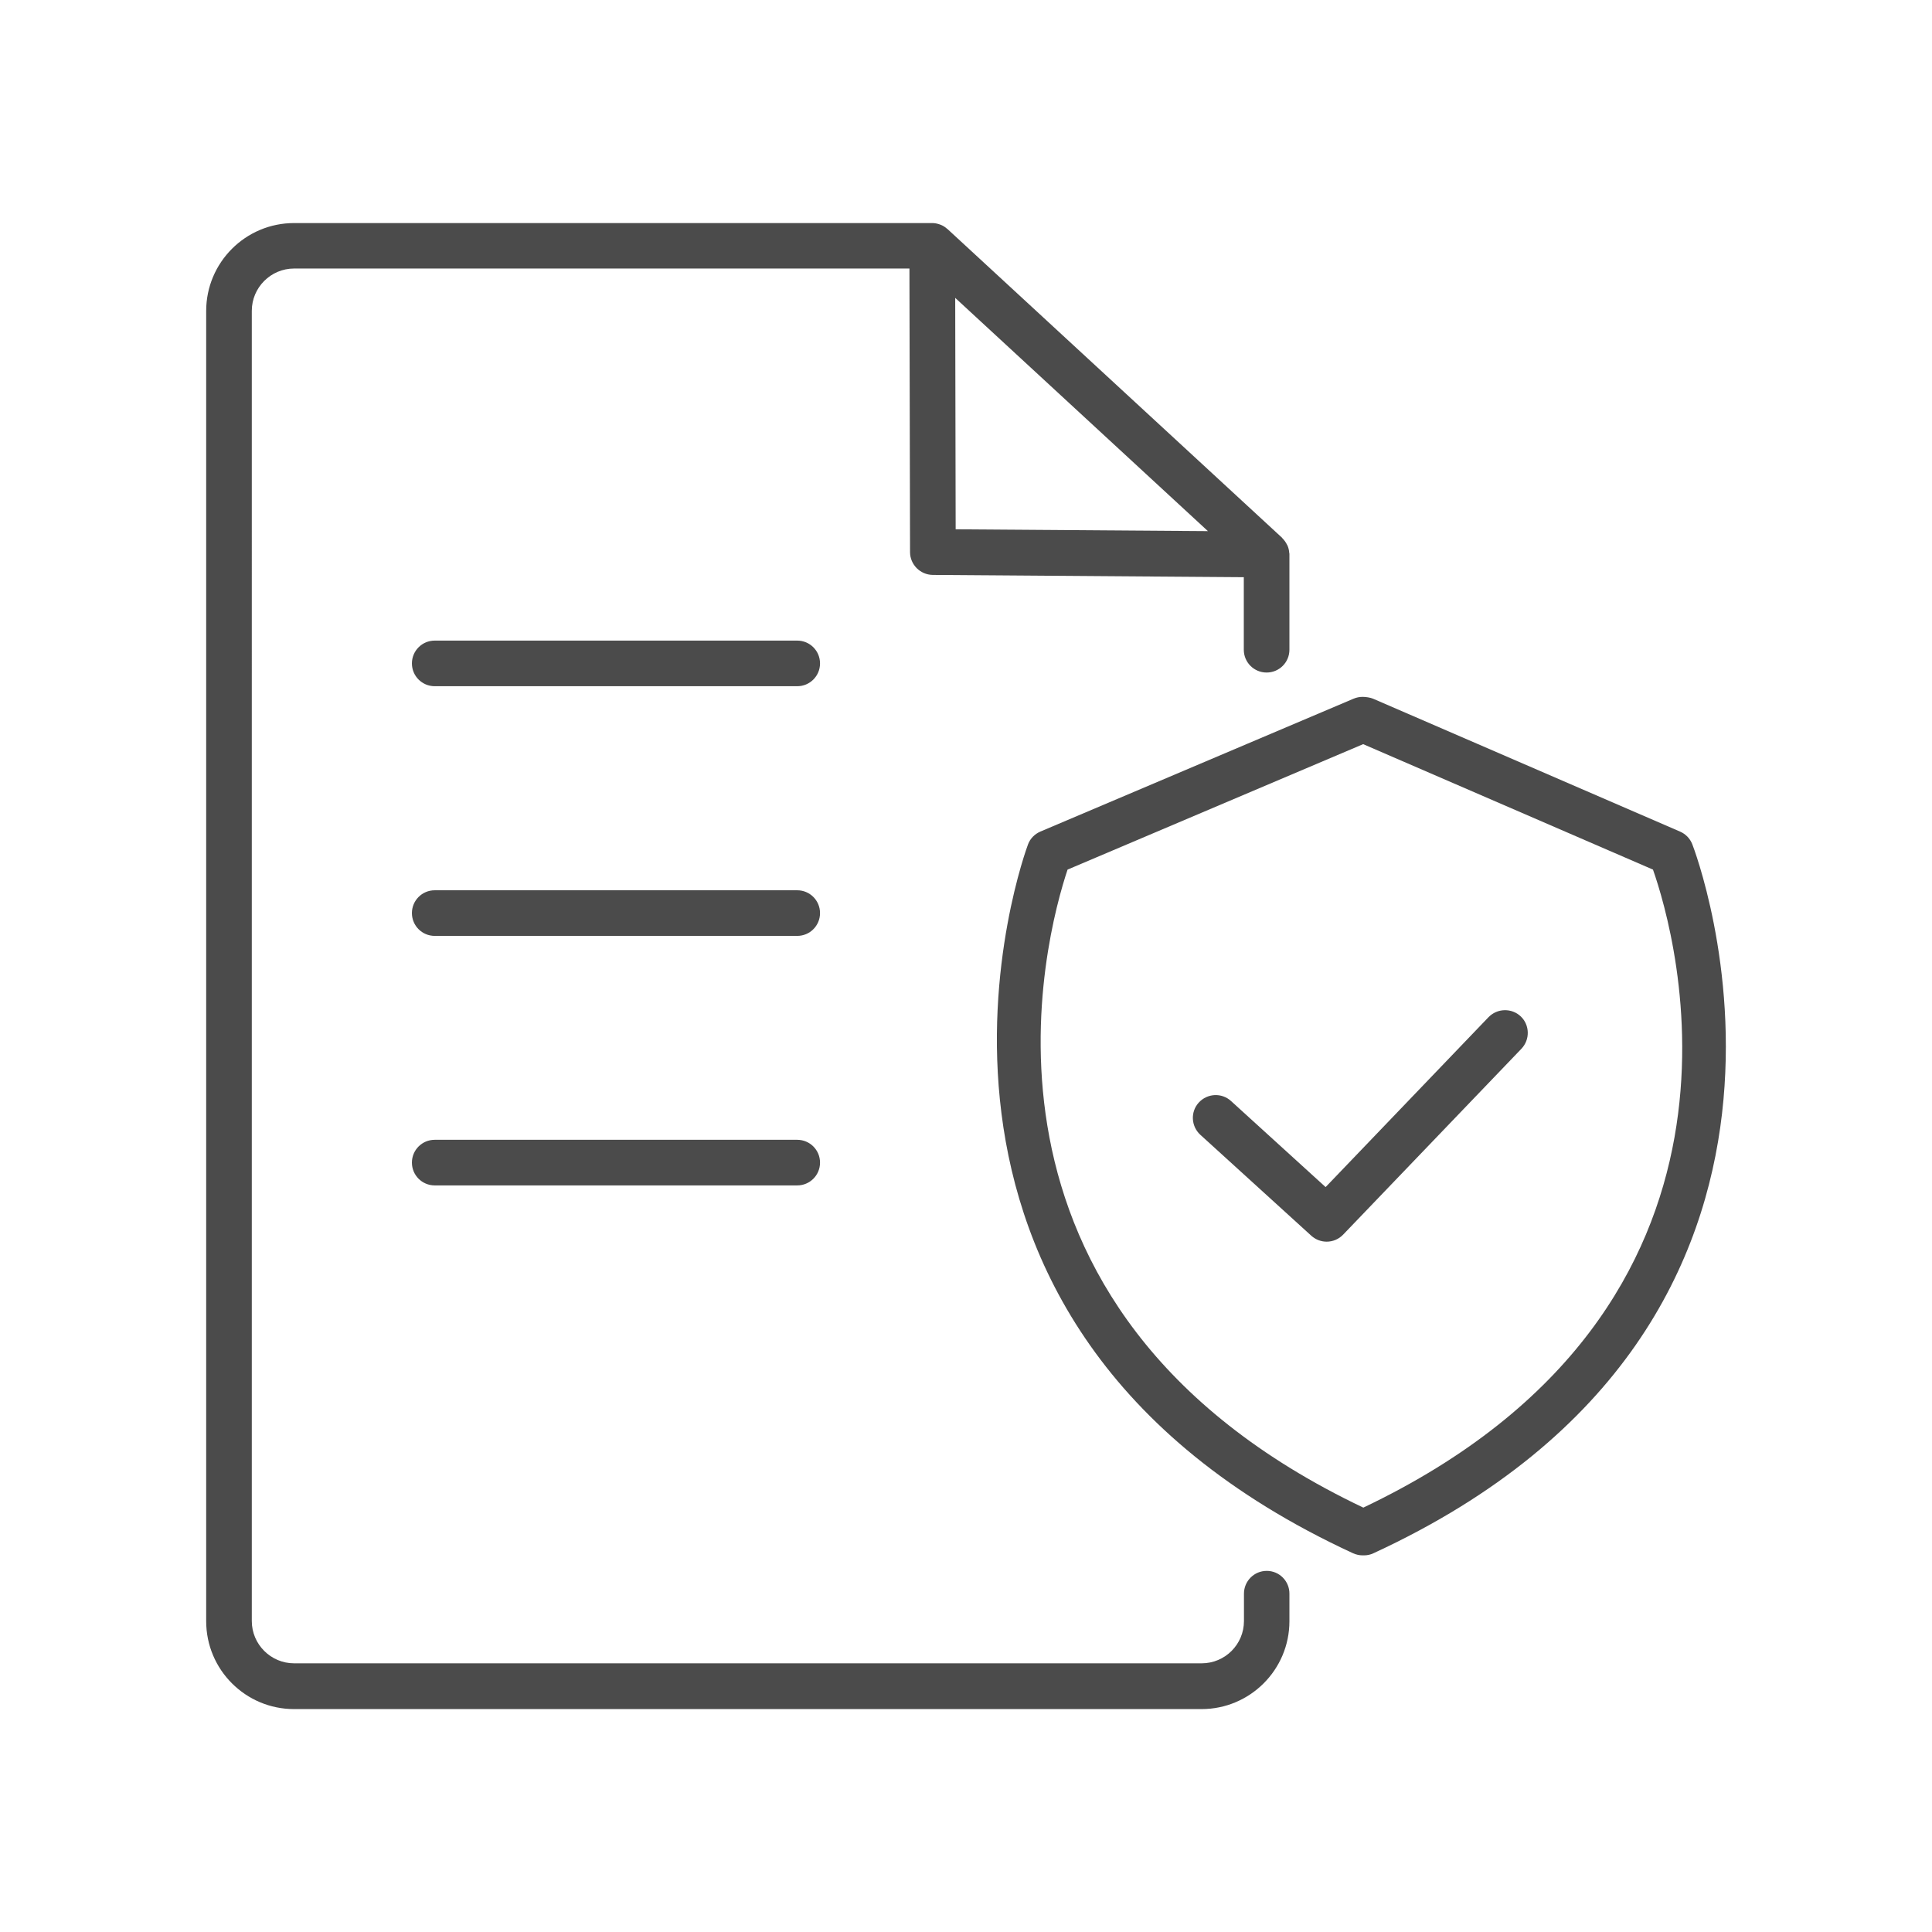 <?xml version="1.0" encoding="utf-8"?>
<!-- Generator: Adobe Illustrator 24.1.0, SVG Export Plug-In . SVG Version: 6.00 Build 0)  -->
<svg version="1.1" id="Ebene_1" xmlns="http://www.w3.org/2000/svg" xmlns:xlink="http://www.w3.org/1999/xlink" x="0px" y="0px"
	 viewBox="0 0 127.06 127.06" style="enable-background:new 0 0 127.06 127.06;" xml:space="preserve">
<style type="text/css">
	.st0{fill:#4B4B4B;}
</style>
<g>
	<path class="st0" d="M52.43,42.13H28.59c-0.83,0-1.5,0.67-1.5,1.5s0.67,1.5,1.5,1.5h23.84c0.83,0,1.5-0.67,1.5-1.5
		S53.26,42.13,52.43,42.13z"/>
	<path class="st0" d="M52.43,58.55H28.59c-0.83,0-1.5,0.67-1.5,1.5s0.67,1.5,1.5,1.5h23.84c0.83,0,1.5-0.67,1.5-1.5
		S53.26,58.55,52.43,58.55z"/>
	<path class="st0" d="M52.43,74.96H28.59c-0.83,0-1.5,0.67-1.5,1.5s0.67,1.5,1.5,1.5h23.84c0.83,0,1.5-0.67,1.5-1.5
		S53.26,74.96,52.43,74.96z"/>
	<path class="st0" d="M111.29,55.51c-0.15-0.37-0.43-0.66-0.8-0.82L90.3,45.95c-0.19-0.08-0.48-0.12-0.69-0.12
		c-0.2,0-0.4,0.04-0.59,0.12l-20.6,8.74c-0.37,0.16-0.67,0.46-0.81,0.84c-0.12,0.31-11.66,31.37,21.37,46.62
		c0.2,0.09,0.42,0.14,0.63,0.14c0.03,0,0.06,0,0.09,0c0.21,0,0.42-0.04,0.63-0.14C123.38,86.89,111.42,55.82,111.29,55.51z
		 M89.66,99.15C61.96,85.98,68.8,61.41,70.21,57.19l19.44-8.25l19.06,8.25C110.17,61.35,117.38,85.96,89.66,99.15z"/>
	<path class="st0" d="M97.89,66.9L87.18,78.07l-6.22-5.66c-0.61-0.56-1.56-0.51-2.12,0.1c-0.56,0.61-0.51,1.56,0.1,2.12l7.3,6.64
		c0.29,0.26,0.65,0.39,1.01,0.39c0.4,0,0.79-0.16,1.08-0.46l11.73-12.23c0.57-0.6,0.55-1.55-0.04-2.12
		C99.42,66.28,98.47,66.3,97.89,66.9z"/>
	<path class="st0" d="M83.31,103.31c-0.83,0-1.5,0.67-1.5,1.5v1.8c0,1.54-1.25,2.78-2.78,2.78H19.34c-1.53,0-2.78-1.25-2.78-2.78
		V20.44c0-1.53,1.25-2.78,2.78-2.78h40.47l0.04,18.65c0,0.82,0.67,1.49,1.49,1.5l20.46,0.15v4.77c0,0.83,0.67,1.5,1.5,1.5
		s1.5-0.67,1.5-1.5v-6.26c0-0.01,0-0.03,0-0.04c0-0.02,0-0.04-0.01-0.05c-0.01-0.18-0.05-0.35-0.12-0.51
		c-0.01-0.01-0.01-0.02-0.02-0.03c-0.08-0.17-0.19-0.32-0.32-0.45c0,0-0.01-0.01-0.01-0.02l-22-20.3c-0.01-0.01-0.02-0.01-0.03-0.02
		c-0.13-0.12-0.29-0.22-0.46-0.28c-0.02-0.01-0.04-0.01-0.06-0.02c-0.15-0.05-0.3-0.08-0.47-0.08H19.34c-3.19,0-5.78,2.59-5.78,5.78
		v86.17c0,3.19,2.59,5.78,5.78,5.78h59.68c3.19,0,5.78-2.59,5.78-5.78v-1.8C84.81,103.99,84.14,103.31,83.31,103.31z M62.82,19.59
		l16.62,15.34l-16.59-0.12L62.82,19.59z"/>
</g>
</svg>
